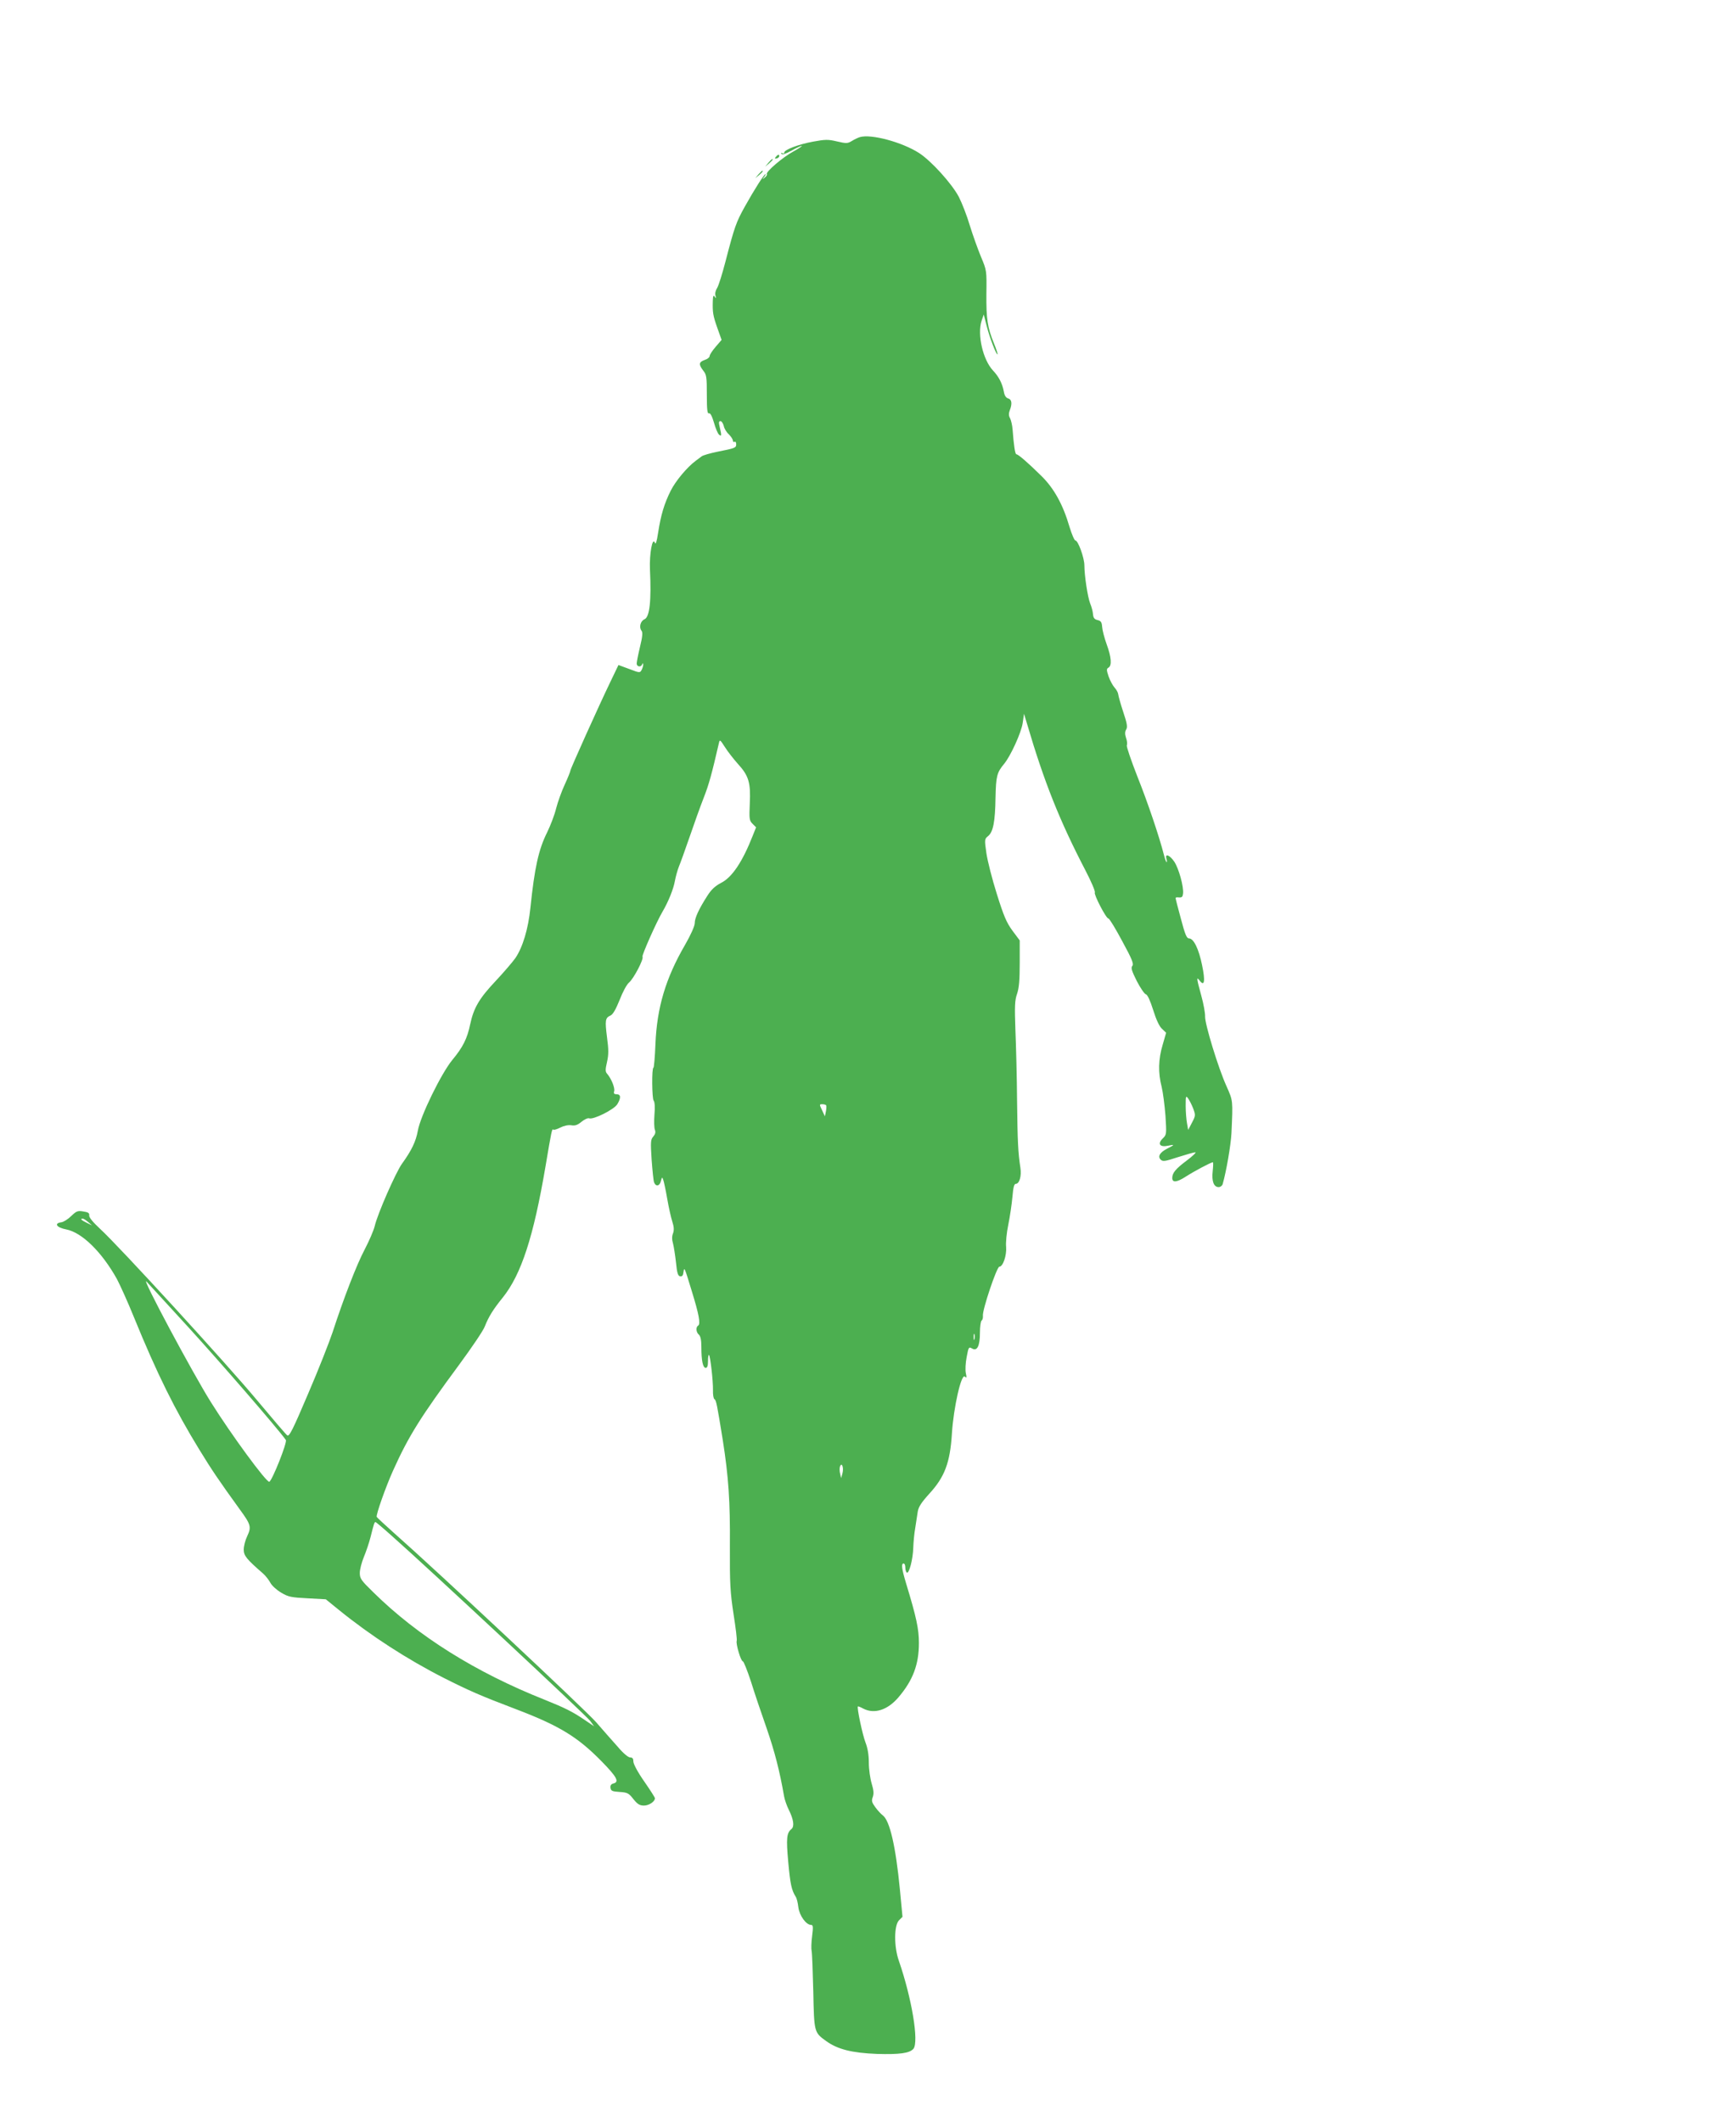 <?xml version="1.0" standalone="no"?>
<!DOCTYPE svg PUBLIC "-//W3C//DTD SVG 20010904//EN"
 "http://www.w3.org/TR/2001/REC-SVG-20010904/DTD/svg10.dtd">
<svg version="1.0" xmlns="http://www.w3.org/2000/svg"
 width="1047pt" height="1280pt" viewBox="0 0 1047 1280"
 preserveAspectRatio="xMidYMid meet">
<g transform="translate(0,1280) scale(0.1,-0.1)"
fill="#4caf50" stroke="none">
<path d="M5186 11973 c-10 -3 -32 -13 -48 -23 -26 -16 -34 -16 -90 -3 -54 13
-72 12 -143 -1 -88 -16 -175 -49 -175 -66 0 -6 -5 -8 -12 -4 -6 4 -8 3 -5 -4
5 -6 26 0 60 19 28 16 57 29 62 29 6 0 -17 -15 -49 -33 -64 -34 -169 -124
-161 -137 3 -4 -3 -14 -13 -21 -15 -13 -16 -12 -3 4 7 9 11 17 8 17 -8 0 -67
-92 -126 -198 -51 -92 -61 -119 -116 -331 -19 -73 -41 -144 -50 -158 -9 -14
-14 -33 -10 -46 5 -17 4 -19 -4 -7 -8 12 -11 6 -12 -25 -2 -69 1 -88 27 -162
l26 -73 -36 -42 c-20 -23 -36 -48 -36 -55 0 -8 -13 -19 -30 -24 -36 -13 -37
-27 -9 -64 20 -24 22 -39 22 -145 0 -91 3 -117 13 -113 8 3 18 -16 30 -56 9
-33 23 -66 30 -72 16 -13 17 -8 5 44 -7 28 -6 37 4 37 7 0 16 -13 20 -29 3
-16 17 -39 31 -51 13 -13 24 -30 24 -37 0 -8 5 -11 10 -8 6 3 10 -3 10 -14 0
-22 -4 -24 -115 -46 -43 -9 -86 -21 -94 -28 -9 -7 -25 -19 -36 -27 -51 -38
-120 -120 -150 -180 -39 -78 -59 -145 -76 -254 -8 -54 -15 -73 -19 -60 -15 39
-34 -66 -30 -161 9 -190 -2 -287 -33 -300 -25 -11 -34 -49 -18 -69 8 -10 6
-36 -9 -97 -11 -46 -20 -92 -20 -101 0 -20 26 -24 33 -5 4 9 6 9 6 -1 1 -7 -4
-22 -9 -32 -10 -19 -12 -19 -75 5 l-65 24 -49 -102 c-69 -143 -241 -525 -241
-535 0 -5 -15 -43 -34 -84 -19 -41 -42 -105 -52 -144 -9 -38 -34 -103 -54
-144 -52 -104 -76 -214 -101 -455 -13 -127 -46 -238 -91 -304 -18 -25 -71 -87
-118 -137 -100 -106 -133 -163 -154 -261 -18 -87 -44 -139 -108 -216 -66 -80
-193 -339 -208 -427 -12 -65 -37 -118 -97 -201 -37 -53 -146 -300 -163 -374
-7 -28 -34 -90 -60 -140 -48 -90 -127 -294 -194 -500 -20 -60 -86 -228 -148
-372 -93 -219 -114 -260 -126 -250 -8 6 -90 102 -182 212 -184 221 -836 933
-946 1033 -44 41 -68 70 -66 82 2 13 -6 19 -35 23 -33 6 -42 3 -73 -27 -19
-19 -46 -36 -60 -38 -46 -6 -29 -32 29 -43 95 -18 215 -136 306 -299 18 -34
65 -137 103 -231 139 -341 248 -560 394 -798 74 -121 117 -185 245 -362 66
-90 70 -105 44 -160 -12 -25 -21 -61 -21 -81 0 -37 16 -57 116 -144 16 -14 36
-40 45 -57 9 -17 39 -44 65 -59 43 -26 62 -29 159 -34 l110 -6 80 -65 c190
-154 409 -296 633 -410 149 -75 218 -106 437 -189 257 -98 369 -166 513 -313
93 -95 109 -125 71 -134 -14 -4 -19 -12 -17 -27 3 -18 11 -21 55 -24 47 -3 55
-7 83 -43 25 -31 38 -39 64 -39 30 0 66 24 66 44 0 5 -29 50 -65 102 -38 54
-65 105 -65 119 0 18 -5 25 -19 25 -12 0 -43 26 -74 63 -31 34 -90 102 -132
150 -69 78 -957 910 -1220 1142 -55 49 -101 92 -103 96 -5 13 54 180 98 278
94 209 166 324 400 641 75 102 145 205 154 230 23 58 49 101 109 175 111 139
185 366 257 790 36 214 39 229 47 222 3 -4 22 2 42 12 21 11 48 17 67 14 23
-4 38 2 61 21 17 14 38 24 46 21 25 -10 151 53 170 85 23 38 22 60 -4 60 -15
0 -19 5 -15 18 6 19 -16 74 -41 104 -13 14 -13 25 -2 73 10 44 10 75 0 148
-13 103 -11 118 21 132 15 7 32 37 55 94 18 47 43 94 57 105 28 24 90 142 81
156 -5 8 84 209 120 270 36 61 67 139 75 185 5 27 16 67 24 87 9 21 38 102 65
180 27 79 65 185 85 236 31 79 48 140 92 331 5 22 7 20 36 -25 17 -27 52 -72
78 -101 66 -72 78 -114 72 -239 -4 -94 -3 -103 17 -123 l21 -21 -20 -50 c-62
-158 -125 -252 -191 -285 -36 -19 -59 -40 -83 -78 -52 -81 -76 -134 -76 -165
0 -17 -24 -71 -58 -130 -118 -203 -170 -380 -179 -599 -3 -79 -9 -143 -12
-143 -11 0 -9 -185 1 -198 7 -8 9 -41 5 -85 -3 -39 -2 -81 3 -92 5 -14 2 -26
-10 -40 -16 -18 -17 -32 -10 -140 5 -66 11 -128 15 -137 11 -27 34 -22 41 9 6
24 8 25 14 7 4 -10 15 -62 24 -114 9 -52 23 -115 31 -139 10 -31 11 -51 4 -70
-7 -17 -7 -38 0 -61 5 -19 13 -71 18 -115 6 -63 12 -81 25 -83 12 -2 18 5 20
25 5 33 5 34 51 -117 42 -136 53 -195 38 -205 -16 -9 -13 -41 4 -55 10 -9 15
-32 15 -75 0 -81 9 -125 26 -125 10 0 14 13 14 42 0 23 3 39 6 36 8 -9 25
-155 24 -212 -1 -27 3 -52 9 -55 11 -7 16 -36 50 -246 35 -223 45 -370 43
-640 -1 -228 2 -278 22 -410 13 -82 22 -155 19 -162 -6 -16 25 -123 37 -123 5
0 27 -55 49 -122 21 -68 64 -195 95 -283 48 -139 78 -255 105 -410 4 -22 17
-58 28 -80 29 -58 35 -100 17 -116 -30 -24 -33 -56 -20 -200 12 -133 20 -169
45 -209 6 -8 13 -37 16 -64 7 -51 47 -106 77 -106 12 0 13 -12 6 -67 -5 -38
-6 -78 -3 -90 3 -13 7 -123 10 -245 5 -246 5 -246 77 -298 69 -50 155 -72 307
-78 135 -4 197 4 220 31 34 42 -10 305 -88 531 -30 85 -29 211 0 243 l22 22
-16 168 c-25 258 -61 413 -103 444 -11 8 -31 30 -45 49 -21 29 -24 39 -15 62
7 21 5 41 -7 81 -9 30 -17 86 -17 125 0 48 -7 88 -20 122 -18 46 -53 211 -46
218 2 1 16 -4 32 -13 67 -35 147 -9 212 67 88 103 124 199 124 328 0 85 -15
155 -77 359 -27 90 -31 121 -15 121 6 0 10 -11 10 -24 0 -14 4 -27 9 -31 14
-8 37 81 39 150 1 33 6 87 12 120 5 33 12 77 15 98 5 29 22 55 69 107 93 101
126 187 137 363 10 159 57 365 78 344 11 -10 12 -6 6 21 -4 19 -2 62 5 97 11
60 13 63 32 52 31 -19 48 14 48 94 0 37 5 71 10 74 6 4 9 16 8 28 -5 34 84
297 99 297 22 0 45 68 41 119 -3 25 3 86 13 134 10 49 21 124 25 168 5 58 10
79 21 79 21 0 35 48 27 97 -14 92 -17 155 -20 403 -1 140 -6 332 -10 427 -5
144 -4 179 10 219 12 35 16 84 16 185 l0 137 -44 59 c-36 49 -53 90 -94 221
-28 88 -56 199 -63 246 -12 83 -11 86 10 103 31 25 43 87 45 233 3 129 8 150
52 203 39 47 104 189 112 247 l8 55 18 -60 c103 -351 197 -586 352 -884 35
-67 61 -128 57 -134 -7 -12 68 -157 82 -157 6 0 43 -61 83 -136 60 -110 71
-138 61 -150 -9 -11 -4 -29 27 -91 22 -42 46 -78 55 -80 10 -3 26 -38 44 -95
18 -58 37 -99 53 -113 l25 -24 -21 -73 c-26 -86 -28 -169 -6 -253 8 -33 18
-111 23 -174 7 -112 7 -115 -17 -138 -33 -33 -16 -54 34 -43 41 9 39 5 -7 -18
-44 -23 -58 -47 -39 -66 13 -13 26 -11 105 15 50 16 96 29 104 29 8 0 -16 -23
-52 -50 -67 -50 -87 -75 -87 -105 0 -29 27 -27 81 8 53 34 153 87 164 87 3 0
2 -24 -1 -53 -7 -61 6 -97 36 -97 10 0 21 8 24 18 22 77 49 233 53 307 9 200
10 194 -30 284 -50 110 -131 377 -129 420 1 19 -9 76 -23 126 -29 106 -30 117
-10 91 29 -39 35 -4 15 92 -20 99 -51 162 -79 162 -14 0 -24 24 -49 119 -18
65 -32 121 -32 125 0 3 10 5 21 3 17 -1 22 4 24 23 5 42 -26 153 -53 193 -27
40 -58 52 -47 17 3 -11 4 -20 1 -20 -3 0 -10 19 -16 43 -28 110 -98 318 -161
475 -37 95 -66 179 -63 187 4 8 1 29 -5 45 -7 23 -7 36 1 50 9 14 6 36 -18
107 -16 48 -29 96 -30 106 -1 10 -11 28 -22 40 -11 12 -27 42 -36 67 -13 39
-13 46 -1 53 22 12 18 63 -11 142 -14 39 -26 86 -27 105 -2 27 -7 35 -27 40
-19 4 -26 13 -28 35 -1 17 -9 46 -17 65 -15 38 -35 168 -35 230 0 45 -38 150
-54 150 -6 0 -22 37 -36 83 -39 134 -94 233 -170 307 -80 79 -139 130 -150
130 -8 0 -16 55 -23 150 -2 25 -9 55 -15 67 -9 15 -9 30 -2 48 16 41 12 66
-10 72 -13 4 -22 17 -26 42 -9 48 -30 89 -65 126 -61 65 -96 217 -69 300 l13
38 18 -70 c18 -71 59 -177 65 -170 2 2 -7 31 -21 65 -40 98 -47 148 -46 299 2
141 2 142 -33 225 -19 46 -49 130 -67 188 -17 58 -47 135 -66 172 -42 80 -166
217 -240 265 -103 66 -289 116 -357 96z m2010 -5858 c15 -41 15 -44 -7 -86
l-23 -44 -7 40 c-4 22 -8 69 -8 105 0 59 1 63 14 46 8 -11 22 -38 31 -61z
m-2213 18 c2 -5 1 -21 -2 -37 l-6 -29 -17 37 c-17 35 -17 36 2 36 10 0 21 -3
23 -7z m-4452 -703 l24 -21 -32 16 c-32 15 -42 25 -24 25 5 0 19 -9 32 -20z
m605 -635 c188 -206 536 -607 588 -680 10 -13 -83 -247 -100 -252 -17 -5 -228
282 -352 480 -110 175 -427 768 -388 727 7 -8 121 -132 252 -275z m4741 -72
c-3 -10 -5 -4 -5 12 0 17 2 24 5 18 2 -7 2 -21 0 -30z m-796 -809 l-8 -29 -6
27 c-4 14 -4 34 -1 43 11 29 24 -7 15 -41z m-2714 -381 c211 -186 1172 -1083
1193 -1113 l23 -32 -59 40 c-74 50 -117 71 -241 121 -415 165 -763 383 -1030
646 -75 73 -83 84 -83 118 0 21 11 63 24 95 13 31 32 86 41 122 20 80 23 90
30 90 2 0 49 -39 102 -87z"/>
<path d="M4681 11856 c-10 -11 -9 -14 1 -12 14 2 23 15 15 22 -2 2 -10 -2 -16
-10z"/>
<path d="M4634 11818 l-19 -23 23 19 c12 11 22 21 22 23 0 8 -8 2 -26 -19z"/>
<path d="M4574 11748 l-19 -23 23 19 c21 18 27 26 19 26 -2 0 -12 -10 -23 -22z"/>
</g>
</svg>
